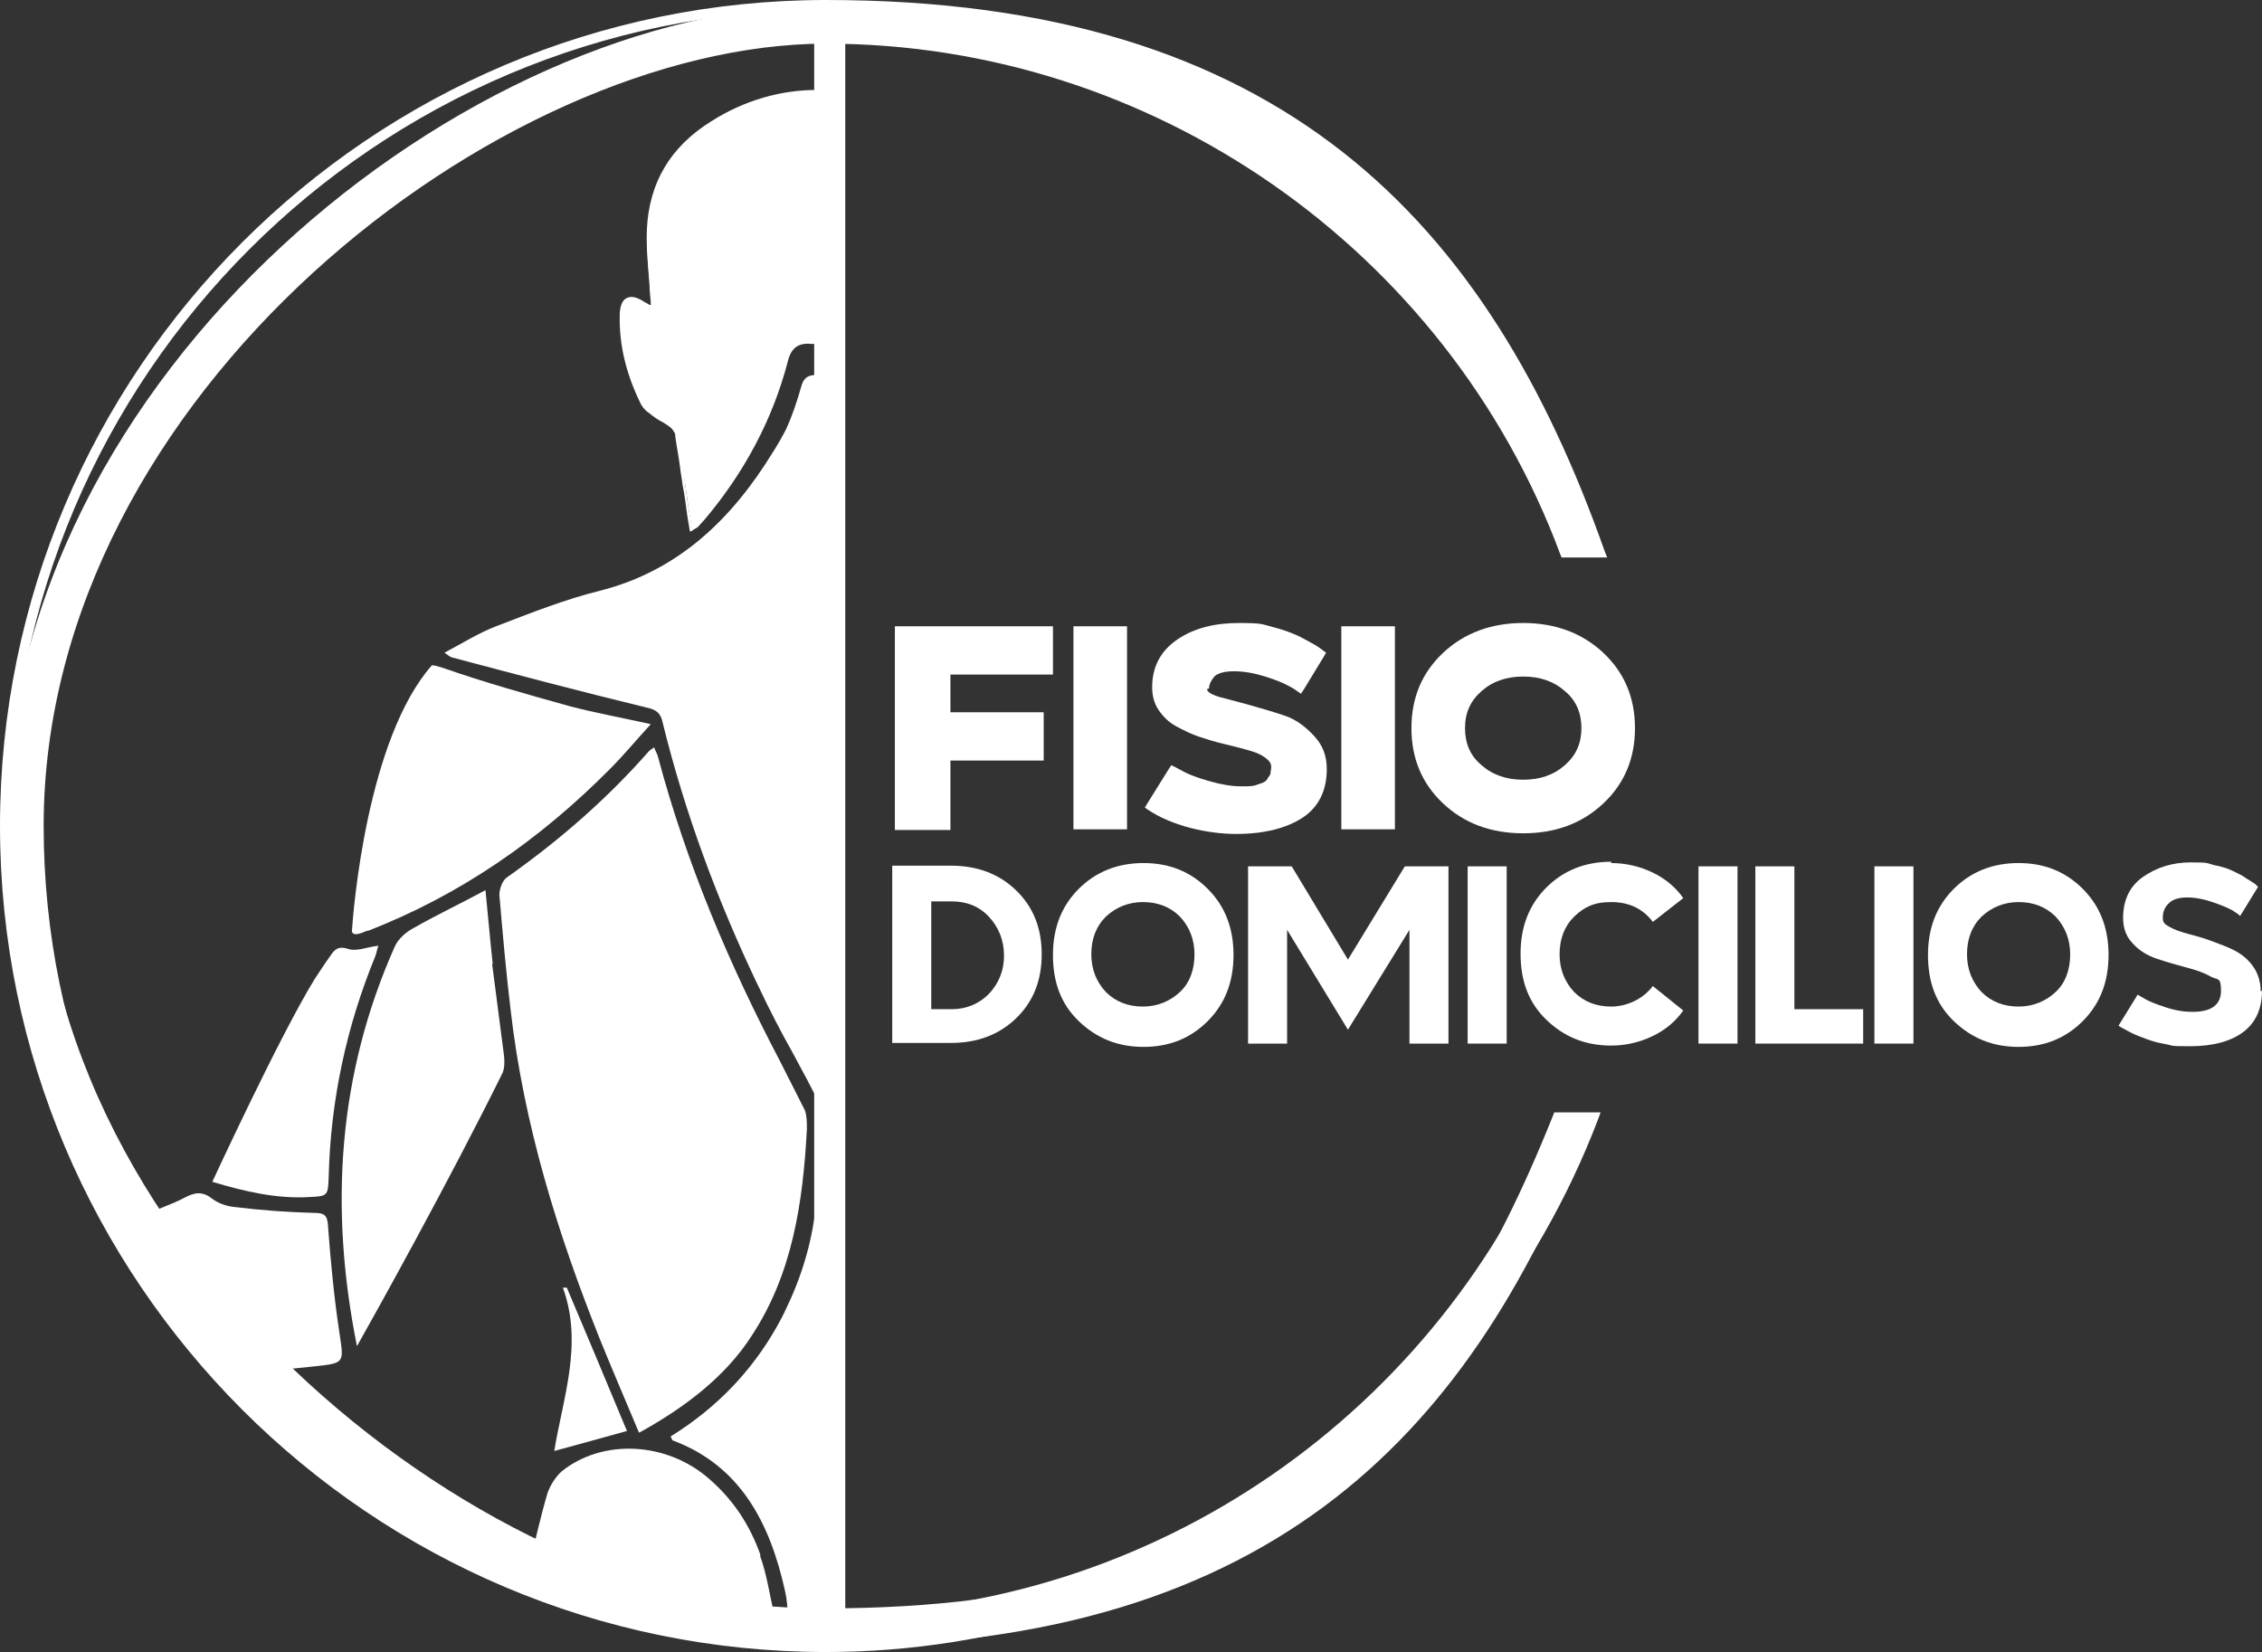 <?xml version="1.0" encoding="UTF-8"?> <svg xmlns="http://www.w3.org/2000/svg" id="Capa_2" viewBox="0 0 342 249.8"><rect x="0" y="0" width="342" height="249.8" fill="#333333" stroke="none"/><g id="Capa_2-2"><g id="Capa_1-2"><path d="M94.8,216.4c-3-7.2-6-14.4-9.1-21.7-.2,0-.4,0-.6,0,3.1,8.5,0,16.7-1.3,24.7,3.7-1,7.3-2,10.9-3Z" fill="#fff"></path><path d="M115,235.2c-1.6-4.6-4.2-8.5-7.8-11.6-6.4-5.6-16.1-6.1-22.3-1.1-.9.8-1.7,2.1-2.1,3.2-1.1,3.7-1.9,7.4-2.9,11.5,12,4.6,24.8,7.5,38,8.4-.3-.3-.6-.6-.7-.9-.8-3.2-1.2-6.5-2.3-9.5h0Z" fill="#fff"></path><path d="M107.6,18.5c-6,3.7-9.4,9.2-9.7,16.3-.2,4,.4,8,.7,11.6,0,0-.1,0-.2,0-.4-.2-.7-.4-1-.6-2.2-1.4-3.5-.8-3.5,1.9,0,4.6,1.1,9,3.1,13.2.3.6.8,1.1,1.4,1.5.6.6,1.4,1,2.1,1.4.8.4,1.3.8,1.7,1.4,0,0,0,0,0,0,0,.2.2.5.2.8.3,2.4.8,4.9,1.2,7.3.3,2.2.6,4.3,1,6.7.5-.3.7-.4.8-.6.3-.3.6-.7.9-1,6-7,10.2-14.9,12.6-23.8.6-2.2,1.7-3,3.8-2.8.2,0,.5,0,.8,0V13.8c-5.2,0-10.7,1.4-15.8,4.6h0Z" fill="#fff"></path><path d="M104.3,80.3l-.4-2.4c-.2-1.6-.4-3.1-.7-4.6-.1-.9-.3-1.8-.4-2.8-.2-1.5-.5-3-.7-4.5,0-.3,0-.5-.2-.7-.3-.6-.8-.9-1.6-1.4-.6-.3-1.4-.8-2.1-1.4-.5-.3-1.1-.9-1.4-1.6-2.1-4.3-3.2-8.7-3.1-13.2,0-1.4.4-2.3,1-2.6.7-.4,1.6-.2,2.8.6.2.1.4.2.7.4h.2c0-.9-.2-1.9-.2-3-.2-2.7-.5-5.5-.4-8.3.3-7.1,3.5-12.6,9.8-16.5h0c4.9-3.1,10.4-4.7,15.9-4.7h.2v38.4h-.2c-.3,0-.6,0-.8,0-2-.2-3.1.6-3.6,2.7-2.3,8.8-6.6,16.8-12.6,23.9-.4.4-.7.8-.9,1,0,0-.2.2-.4.3-.1,0-.3.2-.5.3l-.3.2h0ZM95.5,45.3c-.2,0-.4,0-.6.1-.5.3-.8,1.1-.8,2.3,0,4.5,1,8.8,3.1,13.1.3.6.9,1.2,1.3,1.5.7.6,1.5,1.1,2.1,1.4.8.4,1.4.8,1.7,1.5.1.3.2.5.2.8.2,1.5.5,3,.7,4.5.2.9.3,1.8.4,2.8.2,1.5.4,3,.7,4.6l.3,1.8c0,0,.2,0,.2-.1.2-.1.3-.2.3-.2.3-.3.6-.6.9-1,6-7.1,10.2-15.1,12.5-23.8.6-2.3,1.8-3.2,4-3,.2,0,.3,0,.6,0V14c-5.4,0-10.7,1.6-15.5,4.6h0c-6.1,3.8-9.3,9.2-9.6,16.2,0,2.8.1,5.5.4,8.2,0,1.2.2,2.3.3,3.4v.3s-.5-.1-.5-.1l-.3-.2c-.3-.2-.5-.3-.7-.4-.7-.5-1.4-.7-1.8-.7h0Z" fill="#fff"></path><path d="M125.5,89.1l-2.1-.4v-32h0c-1.5,0-2,.7-2.3,1.9-.6,2.1-1.3,4.2-2.2,6.2-.6,1.2-1.3,2.4-2,3.5-6.3,10.3-14.4,18-26.1,21-5.3,1.3-10.6,3.4-15.8,5.4-2.6,1-5,2.5-7.8,4,.6.4.8.6,1.1.7,9.8,2.6,19.6,5.2,29.5,7.6,1.4.3,2.1.8,2.4,2.3,3.4,13.8,8.3,26.9,14.3,39.5h0s.2.4.2.4c1.6,3.4,3.3,6.7,5.1,9.9h0l2.2,4.1,1.4,2.7h0c0,0,.3.5.3.5l.8-7.7-.3-44.7,1.3-24.9h0Z" fill="#fff"></path><path d="M96.7,216.6h0c6.7-3.7,13-8.4,17-14.7,6.1-9.3,7.7-20,8.3-31.2,0-.9,0-1.9-.3-2.8l-3.9-7.7h0c-7.6-14.5-14-29.6-18.3-45.7-.1-.5-.4-.9-.6-1.5-.4.3-.6.4-.8.6-6.4,7.3-13.7,13.6-21.5,19.1-.6.4-1.1,1.7-1.1,2.6.5,5.8,1,11.6,1.7,17.4,2,17.4,7.1,33.8,13.5,49.8,1.9,4.7,3.9,9.3,5.9,14.1h0Z" fill="#fff"></path><path d="M55.5,140.8c14-5.4,26.1-13.8,36.8-24.6,2-2,3.8-4.2,6.1-6.7-4.5-1-8.4-1.7-12.2-2.7-6.5-1.8-12.9-3.6-19.2-5.8-.7-.2-1.2-.4-1.7-.4-9.8,11.1-11.9,37-12.1,40.3.3.6,1,.4,2.4-.2h0Z" fill="#fff"></path><path d="M74.5,145.8c-.4-3.6-.7-7.3-1.1-11.2-3.9,2.1-7.5,3.8-11,5.8-1.1.6-2.2,1.6-2.7,2.7-8.6,19.3-9.9,39.4-5.8,60.1,0,.1,0,.2.1.3,2.6-4.6,13.8-24.7,22-41.3.3-.8.3-1.7.2-2.6-.6-4.6-1.2-9.2-1.8-13.9Z" fill="#fff"></path><path d="M46.7,181c2.9-.1,2.9-.2,3-3.2.3-11.5,2.7-22.6,7-33.1.2-.5.3-1.1.5-1.7-1.7.2-3.3.9-4.5.5-1.5-.5-2.1,0-2.8,1.1-.8,1.1-1.5,2.2-2.3,3.4-5.3,8.6-15.5,30.7-15.5,30.7,5,1.5,9.8,2.6,14.7,2.3Z" fill="#fff"></path><path d="M49.6,185.4c-.1-1.6-.5-2-2.1-2-4-.1-8.1-.4-12.1-.9-1.2-.1-2.5-.6-3.4-1.3-1.4-1.1-2.6-.9-4.1-.1-1.6.9-5.1,2.1-6.7,2.9,3.7,6.6,10.5,15.9,16.4,23.6,3.2-.3,7-.7,10-1,4.6-.5,4.4-.5,3.7-5.2-.8-5.3-1.3-10.6-1.7-15.9h0Z" fill="#fff"></path><path d="M117.4,200.7s0,0,0,0c-3.7,6.5-8.9,12.1-16,16.5.2.4.2.5.3.6,10.2,3.8,14.7,12.4,17,22.8.3,1.3.4,2.7.4,4.1,0,.3-.3.7-.6,1,.3,0,.7,0,1,0v.4h4v-66c-.3,7.4-2.7,13.8-4.7,17.9-.4.9-.9,1.8-1.4,2.7h0Z" fill="#fff"></path><path d="M135.3,125.4v-30.7h23.9v7.3h-15.5v5.7h14.1v7.3h-14.1v10.5h-8.4Z" fill="#fff"></path><path d="M162.3,94.7h8.1v30.7h-8.1v-30.7Z" fill="#fff"></path><path d="M182.5,104.2c0,.4.6.8,1.9,1.2,1.2.3,2.7.7,4.5,1.2s3.5,1,5.3,1.6,3.2,1.7,4.5,3.1,1.9,3,1.9,5c0,3.2-1.2,5.7-3.6,7.3s-5.8,2.5-10.1,2.5-9.7-1.2-13.4-3.7l-.4-.3.3-.5,3.3-5.3.4-.6.6.3c.4.2.9.5,1.5.8s1.8.8,3.6,1.3c1.7.5,3.4.8,4.8.8s1.9,0,2.6-.3c.7-.2,1.2-.4,1.4-.8s.5-.6.5-.9c0-.3.1-.6.1-.9,0-.6-.3-1-1-1.5s-1.5-.8-2.6-1.1-2.2-.6-3.5-.9c-1.3-.3-2.6-.7-3.8-1.1s-2.4-1-3.5-1.6c-1.1-.6-1.9-1.4-2.6-2.4-.7-1-1-2.2-1-3.5,0-3.1,1.3-5.5,3.8-7.2s5.6-2.5,9.3-2.5,3.5.2,5.1.6,2.9.9,4,1.4c1.1.6,1.9,1,2.4,1.3s.9.6,1.3.9h0s.4.3.4.3l-.3.5-3.1,5.1-.4.6-.6-.4c-.1-.1-.5-.4-1.3-.8-.7-.4-1.9-.9-3.5-1.4-1.6-.5-3.2-.8-4.7-.8s-2.5.3-3,.8c-.5.6-.8,1.2-.8,1.8h0Z" fill="#fff"></path><path d="M202.8,94.7h8.1v30.7h-8.1v-30.7Z" fill="#fff"></path><path d="M218.2,121.5c-3.2-3-4.8-6.8-4.8-11.4s1.6-8.4,4.8-11.4,7.3-4.5,12.1-4.5,8.9,1.5,12.1,4.5c3.2,3,4.8,6.8,4.8,11.4s-1.6,8.4-4.8,11.4c-3.2,3-7.2,4.5-12.1,4.5s-8.9-1.5-12.1-4.5ZM236.6,115.7c1.7-1.5,2.5-3.3,2.5-5.6s-.8-4.2-2.5-5.6c-1.7-1.5-3.8-2.2-6.3-2.2s-4.6.7-6.3,2.2c-1.7,1.5-2.5,3.3-2.5,5.6s.8,4.2,2.5,5.6c1.7,1.5,3.8,2.2,6.3,2.2s4.6-.7,6.3-2.2Z" fill="#fff"></path><path d="M134.9,157.7v-26.8h8.9c3.9,0,7.2,1.2,9.8,3.7,2.6,2.5,3.9,5.7,3.9,9.7s-1.3,7.2-3.9,9.7-5.9,3.7-9.8,3.7h-8.9ZM140.8,136.2v16.4h3.1c2.2,0,4.1-.8,5.6-2.3,1.5-1.6,2.3-3.5,2.3-5.8s-.8-4.3-2.3-5.9c-1.5-1.6-3.4-2.3-5.6-2.3h-3.1Z" fill="#fff"></path><path d="M163.1,134.4c2.6-2.6,5.9-3.9,9.8-3.9s7.1,1.3,9.7,3.9,3.9,5.9,3.9,10-1.3,7.4-3.9,10c-2.6,2.6-5.8,3.9-9.7,3.9s-7.1-1.3-9.8-3.9-3.9-5.9-3.9-10,1.3-7.4,3.9-10ZM178.4,138.6c-1.5-1.5-3.4-2.2-5.6-2.2s-4.1.8-5.6,2.2c-1.5,1.5-2.2,3.4-2.2,5.7s.8,4.2,2.2,5.7c1.5,1.5,3.4,2.2,5.6,2.2s4.1-.8,5.6-2.2,2.2-3.4,2.2-5.7-.8-4.2-2.2-5.7Z" fill="#fff"></path><path d="M188.7,131h6.6l8.5,14.1,8.6-14.1h6.6v26.8h-5.9v-17.2l-9.3,15.1-9.2-15.1v17.2h-5.9v-26.8h0Z" fill="#fff"></path><path d="M221.9,131h5.9v26.8h-5.9v-26.8Z" fill="#fff"></path><path d="M243.6,130.5c2.2,0,4.3.5,6.2,1.4,1.9.9,3.5,2.2,4.7,3.9l-4.6,3.6c-1.5-2-3.6-3-6.3-3s-4.1.8-5.6,2.2c-1.5,1.5-2.2,3.4-2.2,5.7s.8,4.2,2.2,5.7c1.5,1.5,3.4,2.2,5.6,2.2s4.7-1,6.3-3.1l4.6,3.7c-1.2,1.7-2.8,3-4.7,3.9s-4,1.4-6.2,1.4c-3.9,0-7.1-1.3-9.8-3.9s-3.9-5.9-3.9-10,1.3-7.4,3.9-10c2.6-2.6,5.9-3.9,9.8-3.9h0Z" fill="#fff"></path><path d="M256.8,131h5.9v26.8h-5.9v-26.8Z" fill="#fff"></path><path d="M265.4,131h5.9v21.6h10.4v5.2h-16.3v-26.8Z" fill="#fff"></path><path d="M283.4,131h5.9v26.8h-5.9v-26.8Z" fill="#fff"></path><path d="M295.4,134.4c2.6-2.6,5.9-3.9,9.8-3.9s7.1,1.3,9.7,3.9,3.9,5.9,3.9,10-1.3,7.4-3.9,10c-2.6,2.6-5.8,3.9-9.7,3.9s-7.1-1.3-9.8-3.9-3.9-5.9-3.9-10,1.3-7.4,3.9-10ZM310.8,138.6c-1.5-1.5-3.4-2.2-5.6-2.2s-4.1.8-5.6,2.2c-1.5,1.5-2.2,3.4-2.2,5.7s.8,4.2,2.2,5.7c1.5,1.5,3.4,2.2,5.6,2.2s4.1-.8,5.6-2.2,2.2-3.4,2.2-5.7-.8-4.2-2.2-5.7Z" fill="#fff"></path><path d="M342,149.8c0,2.8-1,4.9-2.9,6.3-1.9,1.4-4.6,2.1-8,2.1s-2.4-.1-3.6-.3c-1.2-.2-2.2-.5-3-.8-.8-.3-1.6-.6-2.2-.9s-1.1-.6-1.5-.8l-.5-.3,2.9-4.7c.3.2.7.4,1.2.7.5.3,1.5.7,3,1.2,1.5.5,2.8.7,4.1.7,2.9,0,4.3-1.1,4.3-3.2s-.5-1.6-1.5-2.1c-1-.6-2.2-1-3.7-1.4-1.5-.4-2.9-.8-4.4-1.3-1.5-.5-2.7-1.2-3.7-2.3-1-1-1.5-2.3-1.5-3.9,0-2.7,1-4.8,3-6.2,2-1.4,4.4-2.2,7.2-2.2s2.4.1,3.5.4c1.1.2,2.1.5,2.9.9.8.4,1.5.7,2,1.1.6.4,1,.6,1.4.9l.4.4-2.7,4.4c-.2-.2-.6-.5-1.1-.8-.5-.3-1.4-.7-2.8-1.2-1.4-.5-2.8-.8-4.1-.8s-2.3.3-2.9,1c-.6.6-.8,1.3-.8,2.1s.4,1,1.1,1.4,1.6.7,2.7,1,2.3.6,3.6,1.1,2.5.9,3.6,1.5,2,1.4,2.7,2.4,1.1,2.3,1.1,3.7h0Z" fill="#fff"></path><path d="M164.7,185.3h0c0,0,0,0,0,0,0,0,0,0,0,0h0Z" fill="#fff"></path><path d="M235.5,169c-17.6,43.9-60.5,75-110.6,75S5.8,190.6,5.8,124.9,59.2,5.8,124.9,5.8s94.9,32.4,111.7,77.8h5.3C224.8,35.4,178.8.8,124.9.8S.8,56.5.8,124.9s55.7,124.1,124.1,124.1,98.2-33.3,116-80h-5.4Z" fill="#fff"></path><path d="M124.9,249.8C56,249.8,0,193.7,0,124.9S56,0,124.9,0s100.1,33.5,117.7,83.3l.4,1h-6.9l-.2-.5C218.7,37.6,174.1,6.6,124.9,6.6S6.6,59.6,6.6,124.9s53.1,118.3,118.3,118.3,91.8-29.2,109.9-74.5l.2-.5h7l-.4,1.1c-18.4,48.2-65.3,80.5-116.7,80.5h0ZM124.9,1.5C56.9,1.5,1.5,56.9,1.5,124.9s55.3,123.3,123.3,123.3,96.4-31.5,114.9-78.5h-3.7c-18.5,45.6-62,75-111.1,75S5,191,5,124.9,58.8,5,124.9,5s94.7,31.2,112.3,77.8h3.6C223.1,34.2,176.6,1.5,124.9,1.5Z" fill="#fff"></path><rect x="123.1" y="5.1" width="4.7" height="240" fill="#fff"></rect></g></g></svg> 